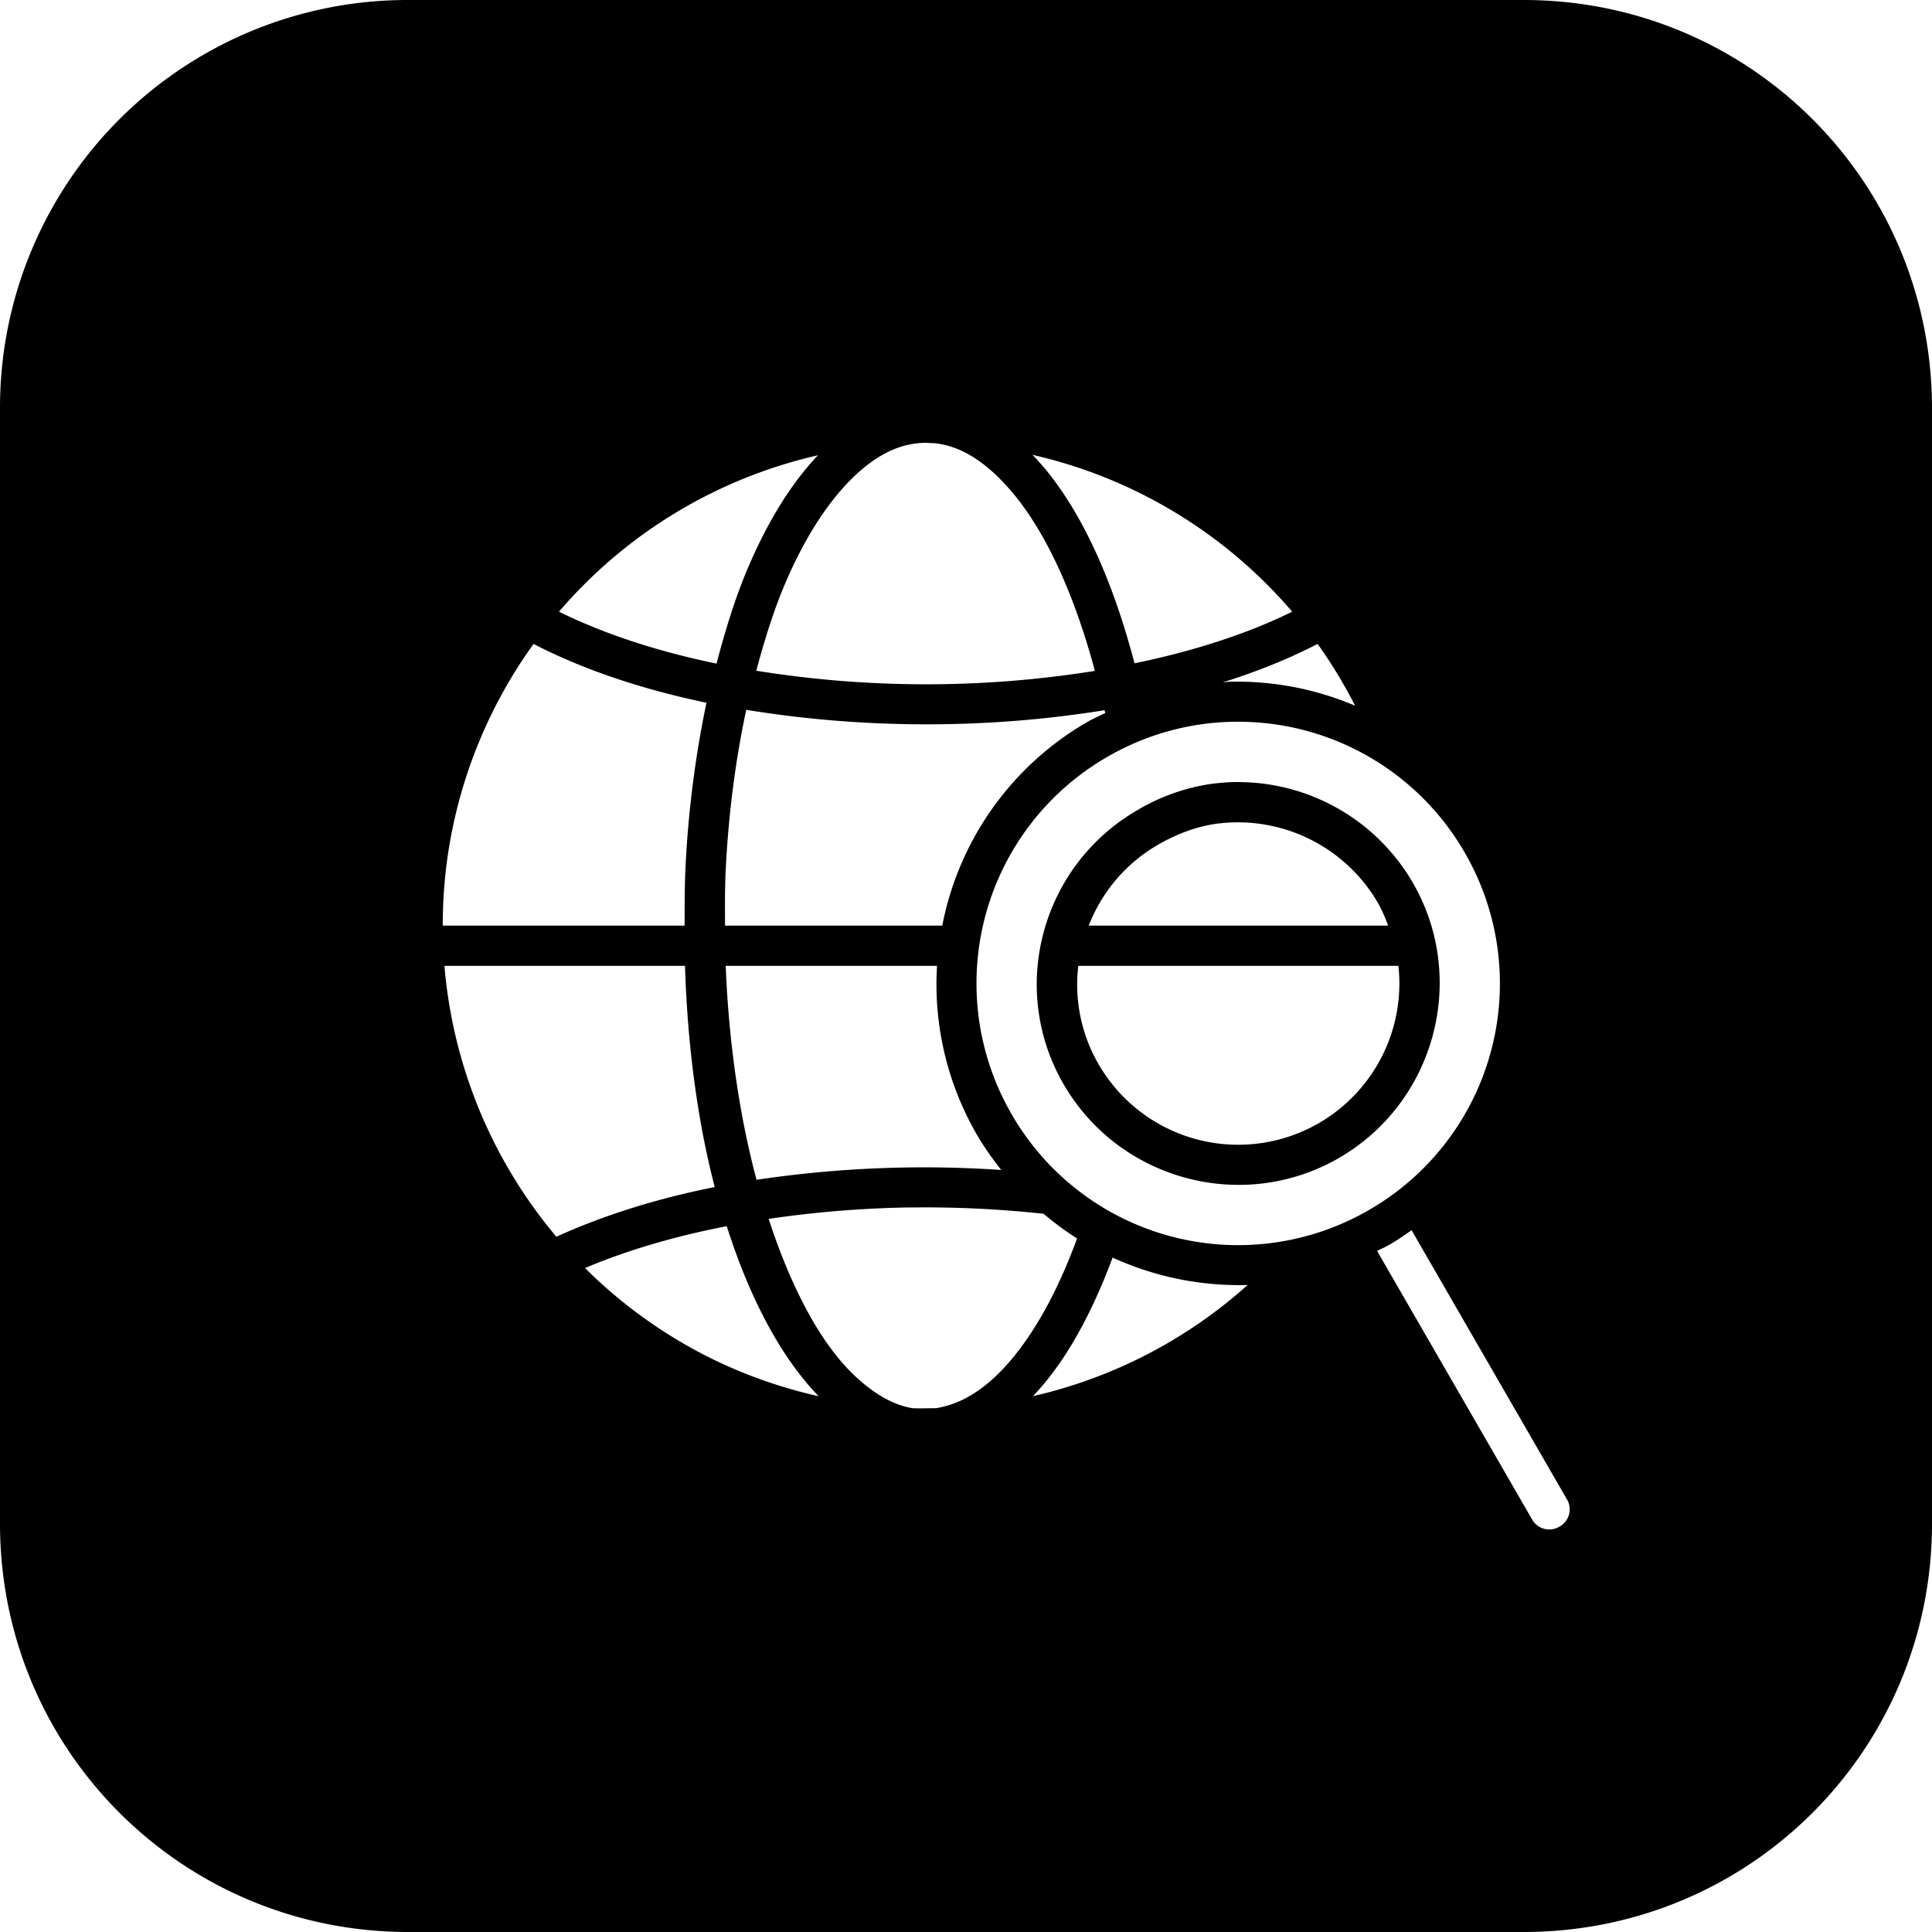 <svg xmlns="http://www.w3.org/2000/svg" width="48" height="48" id="browser">
  <path d="M10.145 0A10.123 10.123 0 0 0 0 10.145v27.71C0 43.475 4.525 48 10.145 48h27.71C43.475 48 48 43.475 48 37.855v-27.71C48 4.525 43.475 0 37.855 0h-27.71zM22.96 11c.081 0 .161.01.242.01.685.064 1.352.49 2.02 1.31.781.96 1.476 2.465 1.98 4.348a26.556 26.556 0 0 1-8.412-.004c.206-.772.436-1.505.707-2.144.783-1.847 1.817-3.045 2.82-3.399.217-.077.43-.112.643-.119V11zm2.691.3a12 12 0 0 1 6.453 3.897c-1.09.539-2.424.975-3.917 1.283-.528-2.014-1.268-3.663-2.19-4.794a6.024 6.024 0 0 0-.346-.385zm-5.328.01c-.679.713-1.263 1.674-1.748 2.817-.302.711-.552 1.516-.773 2.36-1.493-.308-2.822-.75-3.914-1.29a11.974 11.974 0 0 1 6.435-3.886zm-7.068 4.688c1.215.629 2.676 1.124 4.297 1.461a26.085 26.085 0 0 0-.518 4.041c-.026.503-.024.999-.025 1.496H11c0-.706.059-1.417.188-2.13a11.97 11.97 0 0 1 2.068-4.868zm19.48 0c.347.483.657.997.932 1.535a7.51 7.51 0 0 0-3.104-.596c-.06 0-.122.013-.183.016.86-.27 1.649-.589 2.355-.955zm-14.195 1.637c1.47.24 3.035.37 4.639.36a27.777 27.777 0 0 0 4.263-.35c.006.024.013.046.018.07-.15.073-.301.138-.447.223a7.478 7.478 0 0 0-3.602 5.058h-5.398c-.002-.48-.006-.958.02-1.443.072-1.394.249-2.713.507-3.918zm12.049.299a6.495 6.495 0 0 1 5.803 3.25 6.493 6.493 0 0 1-2.38 8.878 6.493 6.493 0 0 1-8.878-2.378 6.495 6.495 0 0 1 2.379-8.881 6.467 6.467 0 0 1 3.076-.87zm.277 1.498c-.242-.01-.484.01-.726.037a5.006 5.006 0 0 0-1.877.656c-2.384 1.376-3.218 4.423-1.84 6.809s4.452 3.216 6.84 1.837c2.386-1.377 3.218-4.45 1.84-6.837a5.02 5.02 0 0 0-4.237-2.502zm-.023 1a4.02 4.02 0 0 1 3.392 2.002c.106.182.18.372.254.562H27.05a3.978 3.978 0 0 1 1.715-2.006c.49-.283.999-.467 1.5-.53.193-.023.387-.033.58-.028zm-19.801 3.564h5.977c.06 1.957.307 3.833.738 5.496-1.449.289-2.777.707-3.934 1.235a12.002 12.002 0 0 1-2.781-6.73zm6.988 0h5.25a7.454 7.454 0 0 0 .987 4.188c.182.315.39.606.609.884a28.089 28.089 0 0 0-6.08.244c-.424-1.588-.69-3.408-.766-5.316zm8.76 0h7.953a4.01 4.01 0 0 1-1.98 3.91 4.007 4.007 0 0 1-5.473-1.472 3.945 3.945 0 0 1-.5-2.438zm-4.17 6.002V30c1.099-.016 2.21.038 3.307.156.265.223.542.43.832.612-.726 1.992-1.681 3.32-2.61 3.88a2.459 2.459 0 0 1-.89.338c-.197 0-.393.01-.59 0-.46-.078-.927-.332-1.422-.795-.852-.795-1.588-2.186-2.15-3.908a26.888 26.888 0 0 1 3.523-.285zm-4.564.467c.559 1.752 1.32 3.226 2.283 4.224a11.994 11.994 0 0 1-2.533-.873 11.981 11.981 0 0 1-3.272-2.312c1.032-.436 2.221-.788 3.522-1.04zm17.015.1 3.856 6.68a.489.489 0 0 1-.182.683.489.489 0 0 1-.684-.184l-3.847-6.664c.1-.052.2-.096.299-.152.194-.112.378-.237.558-.364zm-7.427.68a7.55 7.55 0 0 0 3.353.68 11.97 11.97 0 0 1-5.334 2.762c.776-.808 1.436-1.984 1.98-3.443z" style="fill:#000;fill-opacity:1;stroke:none"></path>
</svg>
